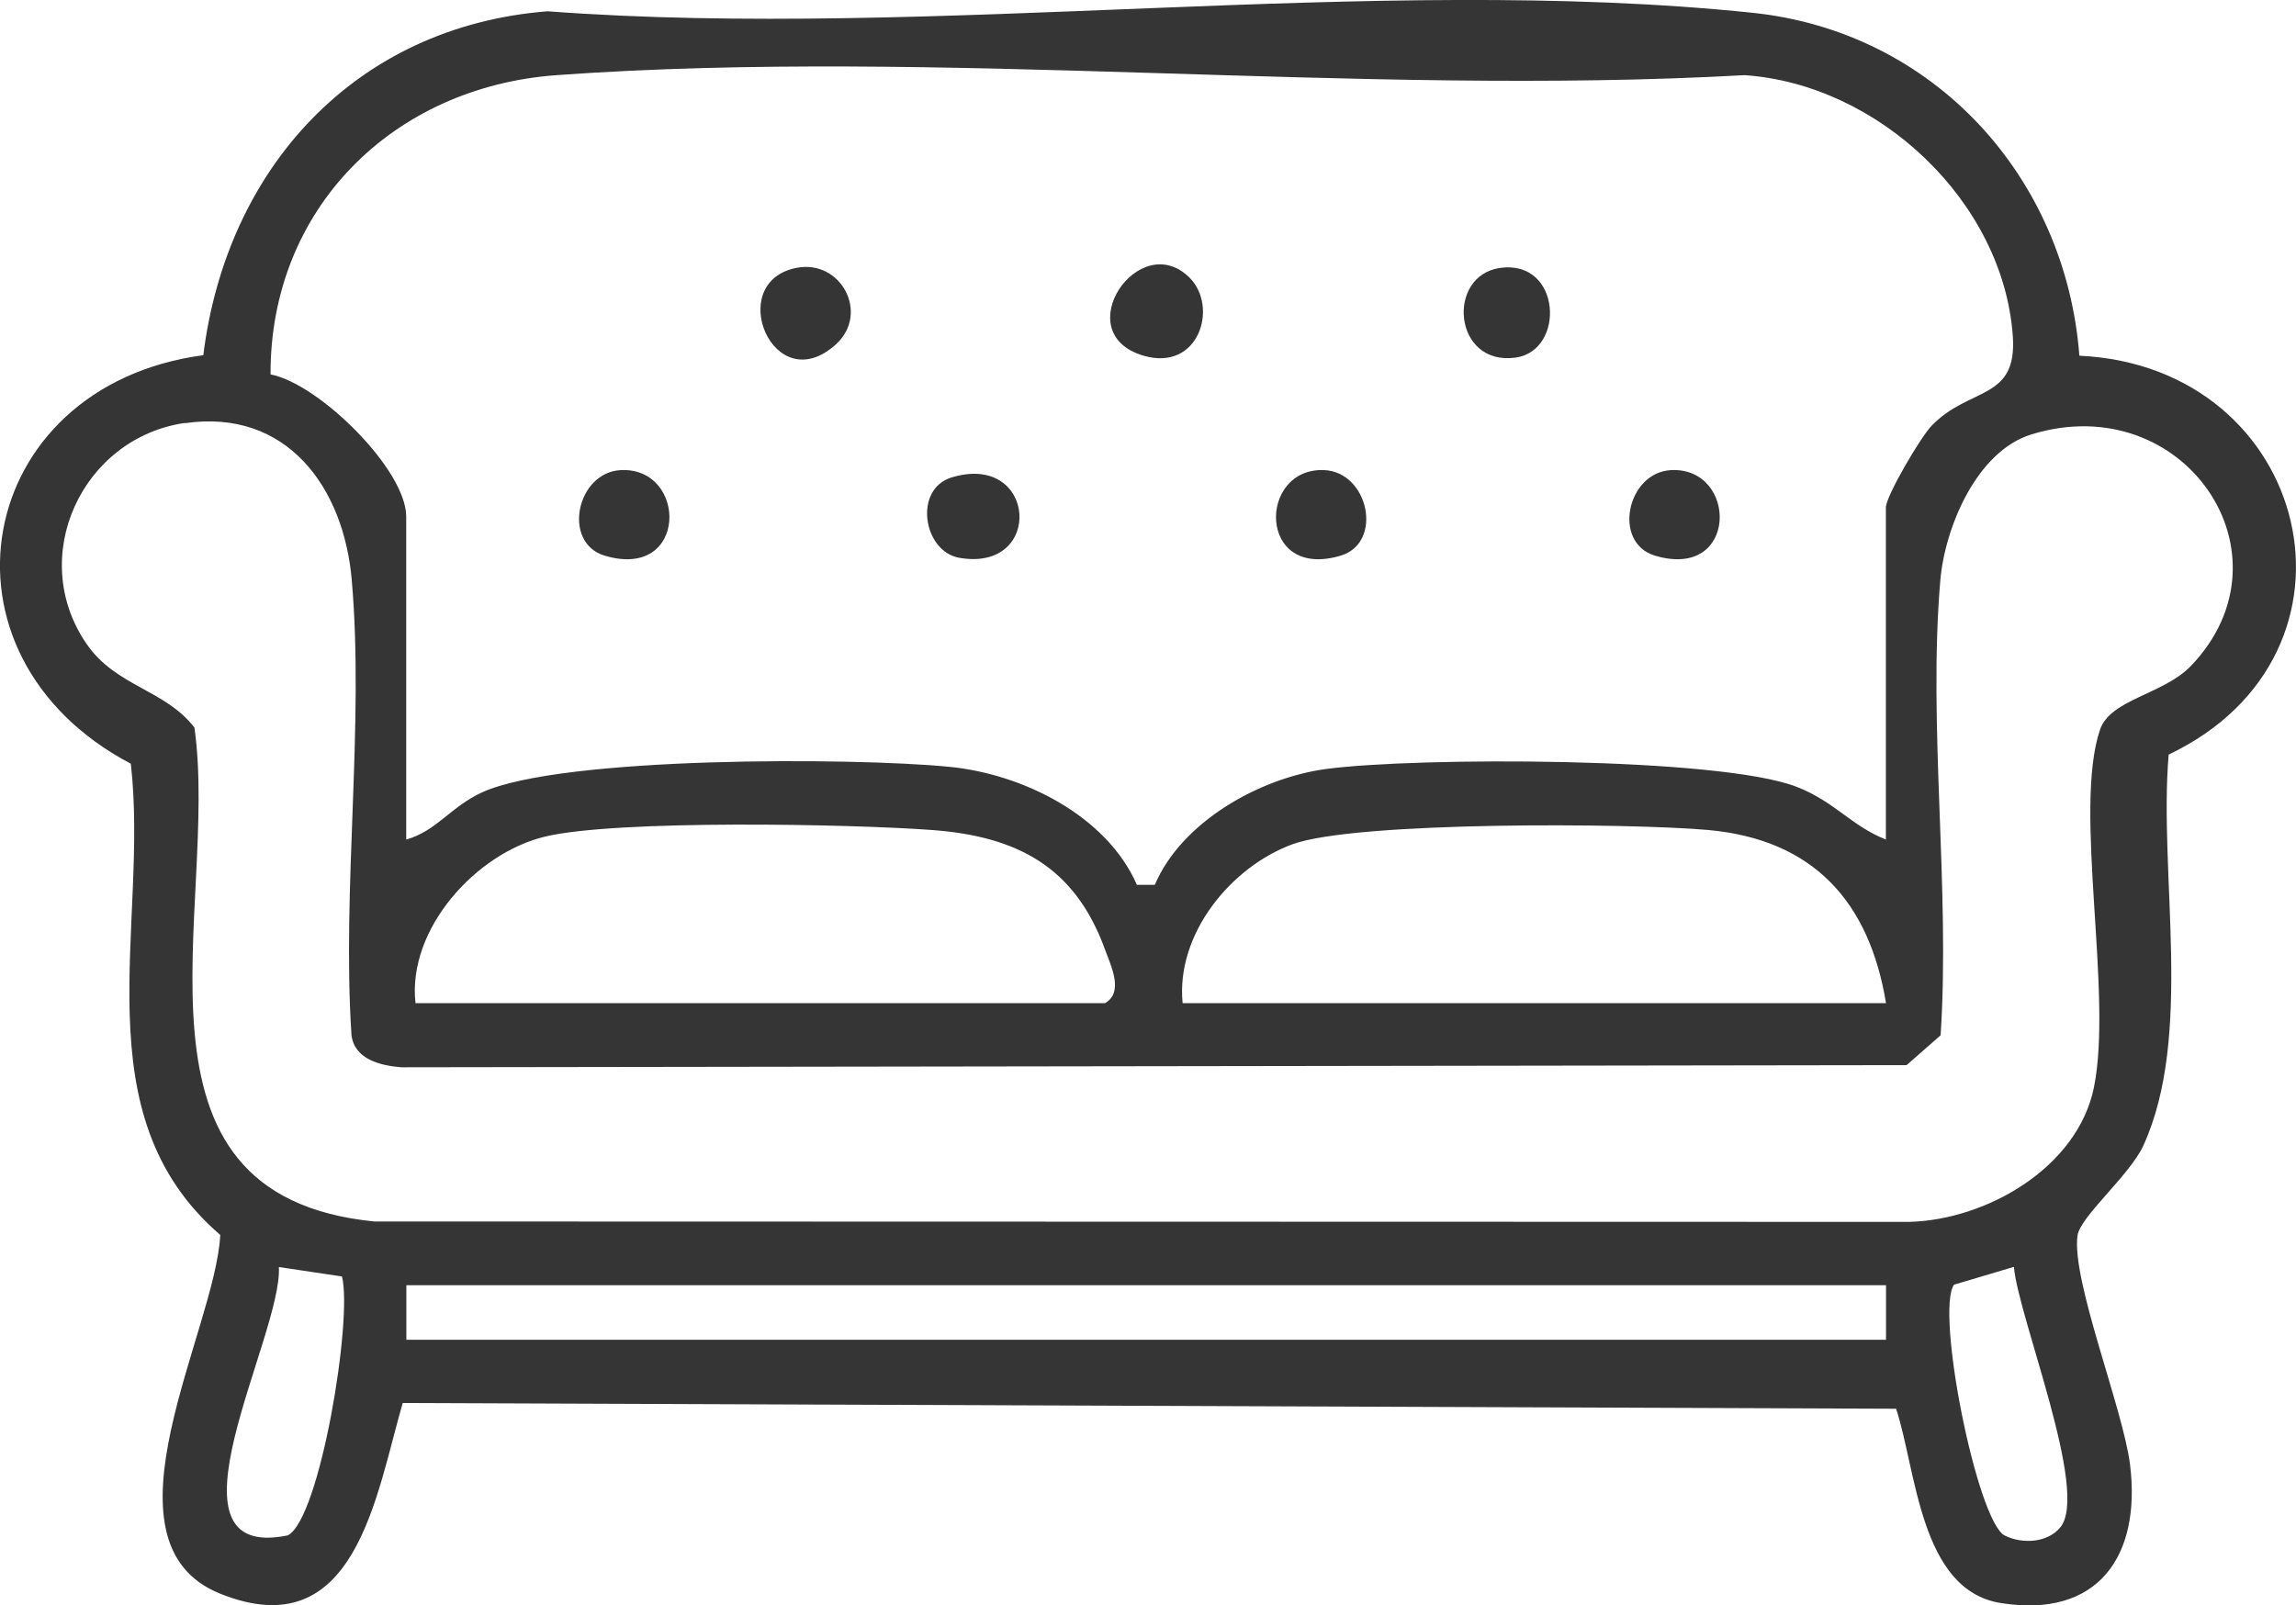 <?xml version="1.0" encoding="UTF-8"?>
<svg xmlns="http://www.w3.org/2000/svg" id="Livello_2" data-name="Livello 2" viewBox="0 0 170.75 119.42">
  <defs>
    <style>
      .cls-1 {
        fill: #353535;
      }
    </style>
  </defs>
  <g id="Livello_1-2" data-name="Livello 1">
    <g>
      <path class="cls-1" d="m154.64,26.46c17.26.8,22.44,22.15,6.64,29.67-.76,8.89,1.87,20.9-1.89,29.1-1.01,2.19-4.7,5.28-4.89,6.68-.46,3.33,3.41,12.94,3.91,17.05.83,6.75-2.35,11.45-9.63,10.28-6.01-.97-6.26-9.9-7.77-14.45l-111.06-.43c-1.99,6.82-3.49,18.26-13.59,14.18-9.43-3.81-.32-19.62.02-26.68-10.46-9-5.28-22.99-6.65-35.05C-5.68,48.69-1.98,28.71,15.12,26.42,16.84,12.55,26.39,1.97,40.72.84c28.66,2.15,61.43-2.82,89.6.11,13.49,1.4,23.29,12.19,24.32,25.5Zm-14.39,35.99v-24.7c0-.85,2.6-5.26,3.4-6.08,2.82-2.93,6.38-1.84,6.04-6.67-.71-10-9.98-18.73-19.95-19.41-28.81,1.61-59.81-2.06-88.35,0-12.17.88-21.31,9.93-21.27,22.26,3.62.7,10.09,7.09,10.09,10.58v24.02c2.27-.64,3.3-2.44,5.64-3.51,5.91-2.7,27.65-2.6,34.76-1.9,5.48.54,11.69,3.64,13.94,8.78h1.33c1.99-4.67,7.76-7.95,12.75-8.62,6.65-.89,29.23-.91,34.99,1.33,2.84,1.11,4.03,2.88,6.61,3.91ZM13.75,31.46c-7.67,1.12-11.76,9.98-7.31,16.44,2.18,3.17,5.84,3.39,8.02,6.22,1.89,13.4-6.32,34.79,13.38,36.74l114.13.03c5.77-.14,12.53-4.04,13.75-9.99,1.43-7.02-1.55-20.66.45-26.61.77-2.29,4.72-2.62,6.77-4.76,7.94-8.29-.54-20.7-11.86-17.22-4.09,1.26-6.44,6.93-6.78,10.84-.93,10.81.74,22.9.02,33.86l-2.53,2.22-111.93.16c-1.54-.12-3.48-.57-3.72-2.38-.72-10.95.96-23.05.02-33.86-.59-6.88-4.82-12.78-12.42-11.67Zm17.15,43.16h51.28c1.41-.81.46-2.73-.02-4.04-2.25-6.14-6.55-8.37-12.85-8.84-6.06-.45-23.48-.78-28.77.49-5.15,1.23-10.26,6.89-9.64,12.39Zm109.36,0c-1.24-7.54-5.39-12.17-13.22-12.88-5.76-.52-26.21-.66-30.92,1.06-4.6,1.69-8.68,6.7-8.17,11.82h52.3Zm-114.83,20.33l-4.69-.7c.27,5.13-9.27,22.01.66,19.96,2.39-1.2,4.85-16.13,4.03-19.26Zm124.33-.71l-4.44,1.32c-1.41,1.97,1.72,17.63,3.77,18.66,1.26.64,3.19.57,4.15-.63,2.13-2.68-3.12-15.53-3.47-19.35Zm-9.5,1.36H30.22v4.06h110.04v-4.06Z"></path>
      <path class="cls-1" d="m88.47,20.66c2.16,2.16.7,7-3.42,5.8-5.71-1.66-.32-9.54,3.42-5.8Z"></path>
      <path class="cls-1" d="m59.26,19.92c3.29-.62,5.42,3.39,2.92,5.68-4.66,4.26-8.37-4.65-2.92-5.68Z"></path>
      <path class="cls-1" d="m46.17,34.97c4.98-.24,5.03,8.23-1.21,6.36-3.18-.96-2.08-6.2,1.21-6.36Z"></path>
      <path class="cls-1" d="m98.5,34.97c3.29.16,4.39,5.4,1.21,6.36-6.23,1.87-6.18-6.6-1.21-6.36Z"></path>
      <path class="cls-1" d="m124.28,34.97c4.98-.24,5.03,8.23-1.21,6.36-3.18-.96-2.08-6.2,1.21-6.36Z"></path>
      <path class="cls-1" d="m70.78,35.51c6.33-1.91,6.9,7.1.55,5.98-2.68-.48-3.42-5.11-.55-5.98Z"></path>
      <path class="cls-1" d="m111.55,19.93c4.57-.65,4.9,6.15,1.16,6.67-4.64.64-5.18-6.09-1.16-6.67Z"></path>
    </g>
  </g>
</svg>
